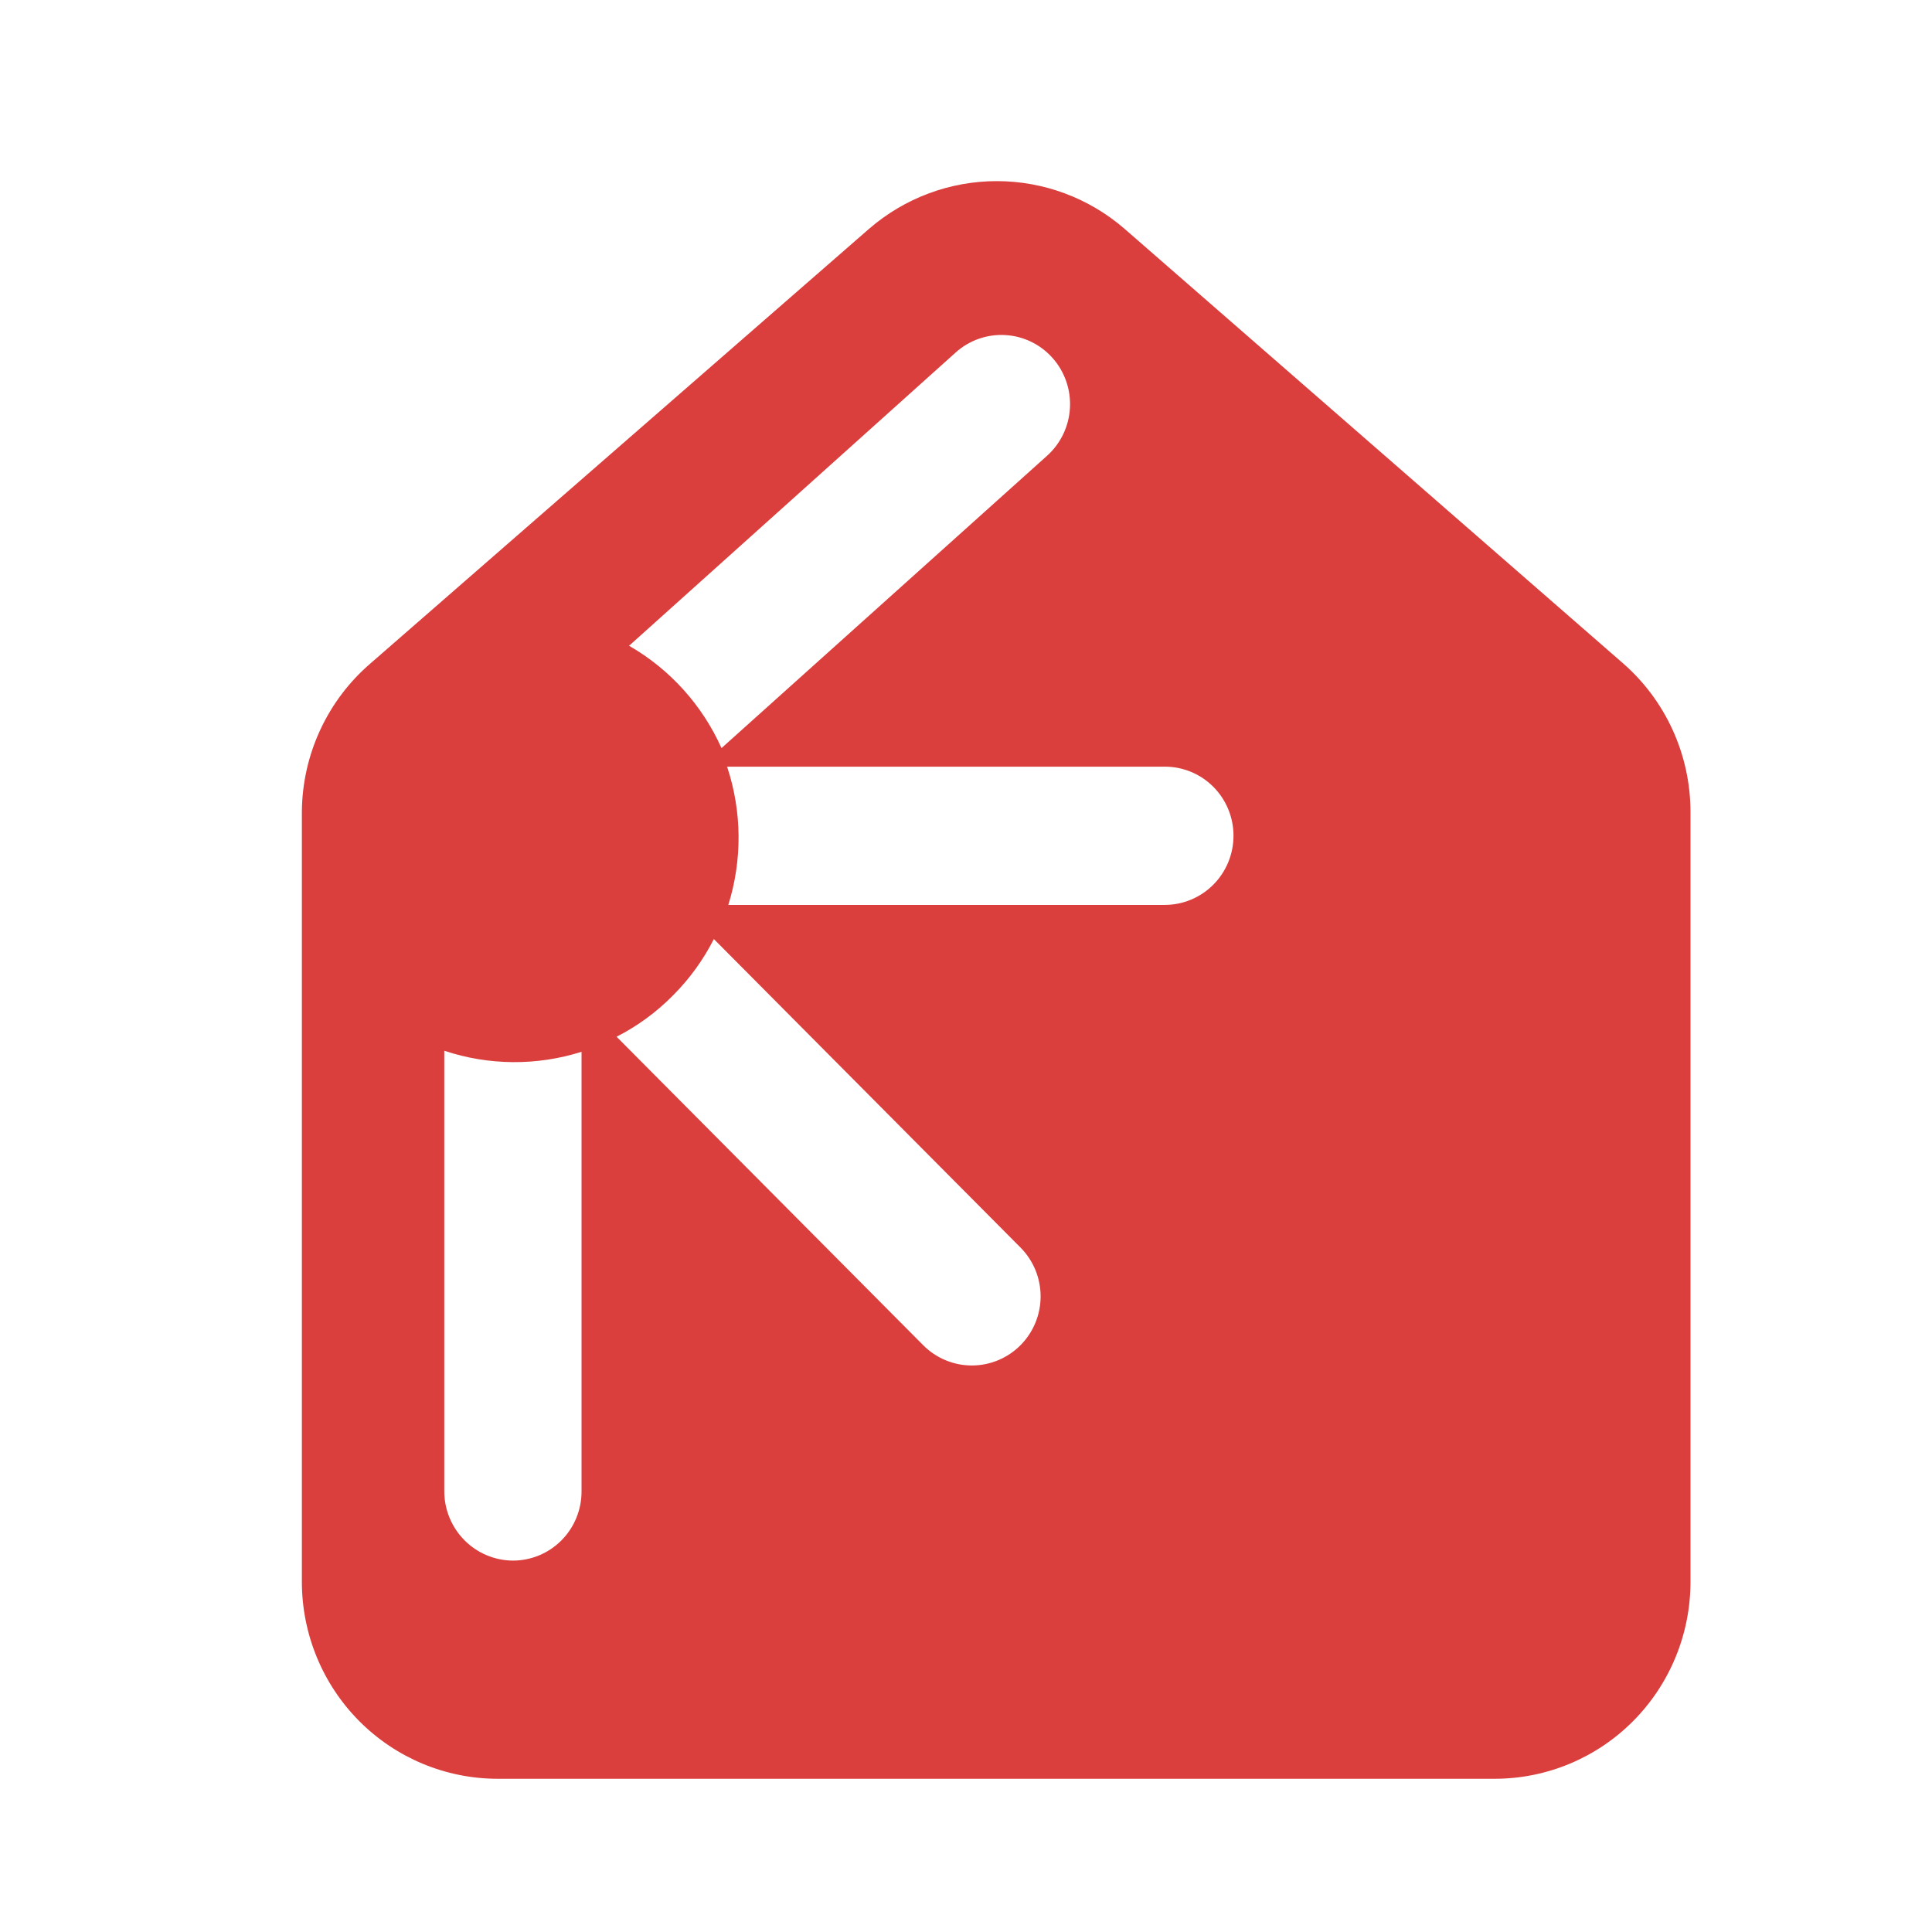 <svg width="256" height="256" viewBox="0 0 256 256" fill="none" xmlns="http://www.w3.org/2000/svg">
<path fill-rule="evenodd" clip-rule="evenodd" d="M40 107.543V209.591C40 216.515 42.734 223.155 47.6 228.051C52.467 232.947 59.067 235.697 65.949 235.697H198.051C204.933 235.697 211.533 232.947 216.4 228.051C221.266 223.155 224 216.515 224 209.591V107.543C223.991 103.815 223.188 100.132 221.646 96.743C220.104 93.353 217.858 90.336 215.059 87.892L149.008 30.318C144.3 26.242 138.294 24 132.083 24C125.871 24 119.865 26.242 115.157 30.318L49.106 87.892C46.277 90.32 44 93.331 42.429 96.722C40.858 100.112 40.03 103.802 40 107.543ZM96.311 101.586H154.352C156.764 101.586 159.077 102.55 160.782 104.265C162.487 105.981 163.445 108.308 163.445 110.734C163.445 113.167 162.485 115.5 160.775 117.22C159.065 118.94 156.746 119.907 154.328 119.907H96.504C98.368 113.952 98.317 107.558 96.359 101.635L96.311 101.586ZM126.634 46.705L83.333 85.589L83.401 85.593C88.783 88.7 93.053 93.436 95.604 99.127L138.743 60.389C140.547 58.769 141.637 56.495 141.774 54.066C141.911 51.637 141.083 49.253 139.473 47.438C137.867 45.628 135.612 44.534 133.205 44.397C130.797 44.259 128.433 45.089 126.634 46.705ZM58.87 139.223V139.231L58.846 139.223H58.87ZM58.87 139.231C64.768 141.192 71.129 141.241 77.057 139.369V197.615C77.06 198.818 76.827 200.01 76.371 201.123C75.916 202.236 75.247 203.247 74.402 204.099C73.557 204.951 72.554 205.627 71.449 206.089C70.344 206.55 69.16 206.787 67.963 206.787C65.552 206.775 63.242 205.803 61.539 204.085C59.836 202.367 58.877 200.041 58.87 197.615V139.231ZM94.591 124.43C93.187 127.191 91.359 129.712 89.174 131.899C86.99 134.114 84.467 135.962 81.701 137.373L122.33 178.248C124.04 179.967 126.358 180.933 128.775 180.933C131.192 180.933 133.511 179.967 135.22 178.248C136.066 177.398 136.736 176.389 137.194 175.279C137.651 174.168 137.887 172.978 137.887 171.776C137.887 170.574 137.651 169.384 137.194 168.273C136.736 167.163 136.066 166.154 135.22 165.304L94.591 124.43Z" fill="#DA3F3D"/>
</svg>
